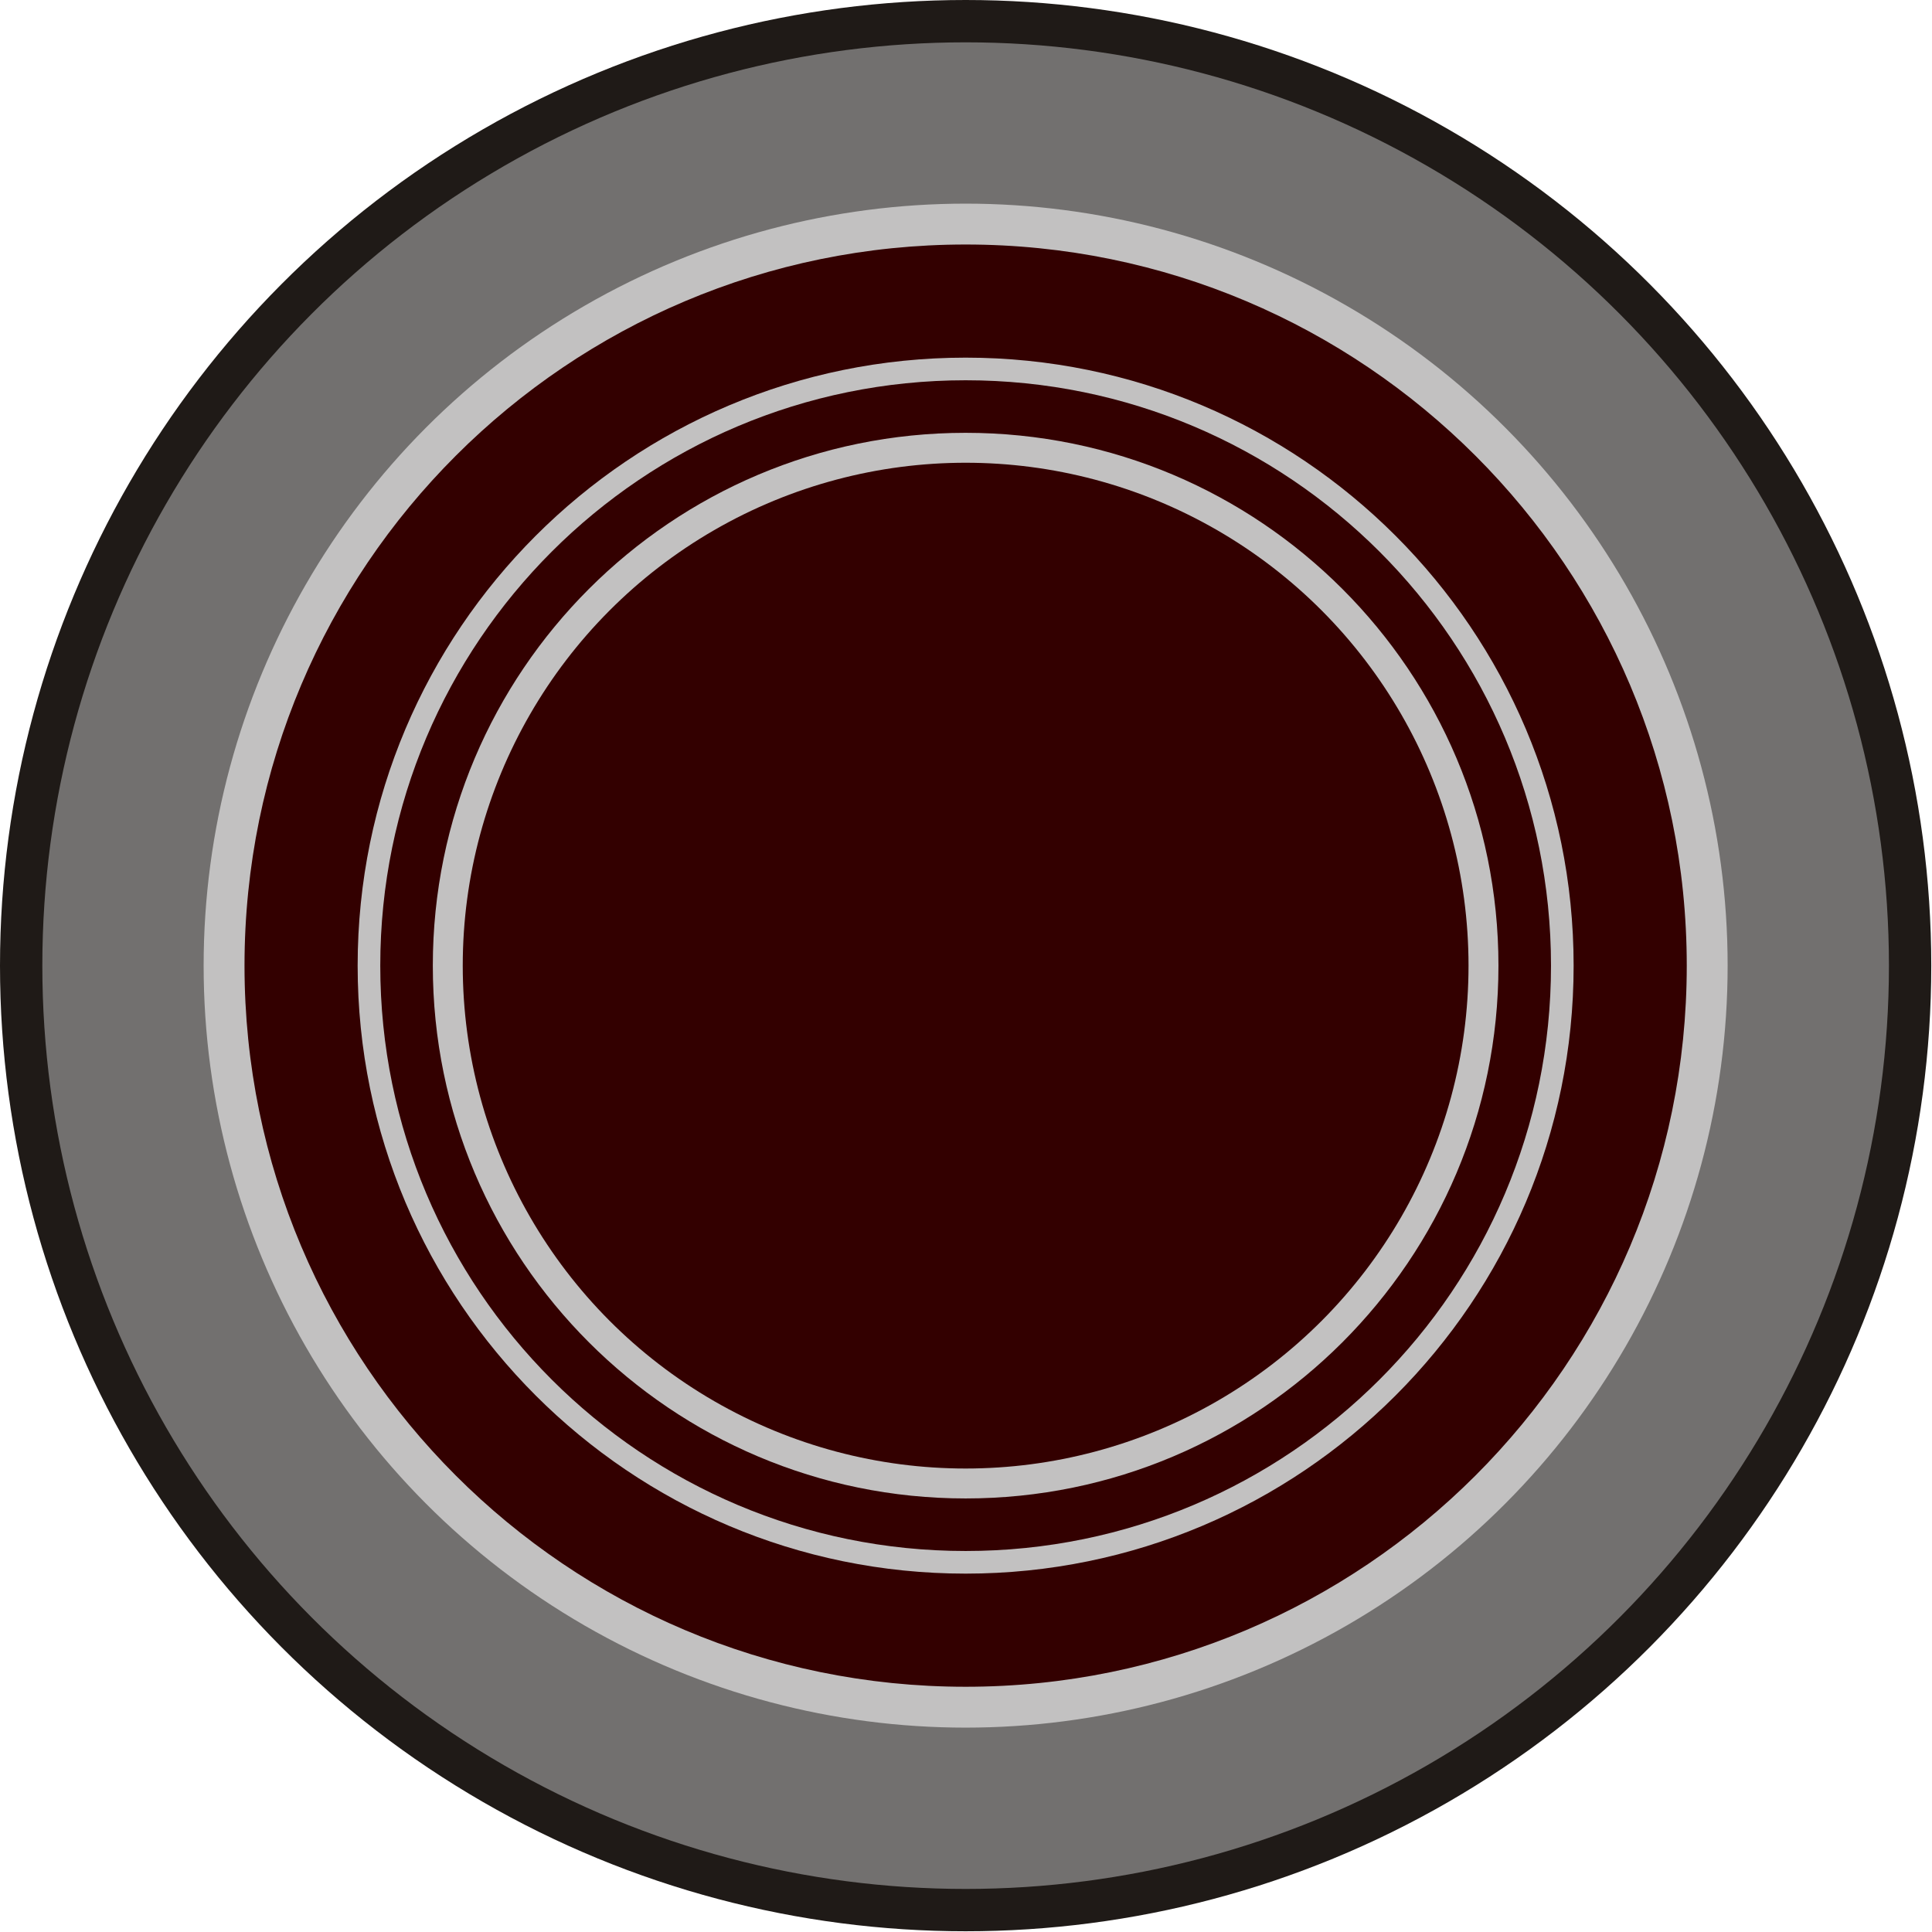 <!--?xml version="1.0" encoding="UTF-8" standalone="no"?-->
<!-- Creator: CorelDRAW -->

<svg xmlns:dc="http://purl.org/dc/elements/1.1/" xmlns:cc="http://creativecommons.org/ns#" xmlns:rdf="http://www.w3.org/1999/02/22-rdf-syntax-ns#" xmlns:svg="http://www.w3.org/2000/svg" xmlns="http://www.w3.org/2000/svg" xmlns:sodipodi="http://sodipodi.sourceforge.net/DTD/sodipodi-0.dtd" xmlns:inkscape="http://www.inkscape.org/namespaces/inkscape" xml:space="preserve" width="19.406mm" height="19.406mm" style="shape-rendering:geometricPrecision; text-rendering:geometricPrecision; image-rendering:optimizeQuality; fill-rule:evenodd; clip-rule:evenodd" viewBox="0 0 2.647 2.647" id="svg4517" version="1.1" inkscape:version="0.48.3.1 r9886" sodipodi:docname="57.svg"><sodipodi:namedview pagecolor="#ffffff" bordercolor="#666666" borderopacity="1" objecttolerance="10" gridtolerance="10" guidetolerance="10" inkscape:pageopacity="0" inkscape:pageshadow="2" inkscape:window-width="1440" inkscape:window-height="844" id="namedview4537" showgrid="false" inkscape:zoom="6.8644208" inkscape:cx="47.31601" inkscape:cy="27.985832" inkscape:window-x="-4" inkscape:window-y="-4" inkscape:window-maximized="1" inkscape:current-layer="svg4517"></sodipodi:namedview>
 <defs id="defs4519">
  <style type="text/css" id="style4521">
   
    .fil0 {fill:#1F1A17}
    .fil1 {fill:#72706F}
    .fil2 {fill:#C2C1C1}
    .fil3 {fill:#A42927}
   
  </style>
 
  
  
  
  
  
  
  
 </defs>
 <g id="g4558"><circle class="fil0" cx="1.323" cy="1.323" r="1.323" id="circle4525" sodipodi:cx="1.32329" sodipodi:cy="1.32329" sodipodi:rx="1.32329" sodipodi:ry="1.32329" style="fill:#1f1a17"></circle><g inkscape:label="#g4555" id="dark"><circle style="fill:#72706f" sodipodi:ry="1.2651" sodipodi:rx="1.2651" sodipodi:cy="1.32329" sodipodi:cx="1.32329" id="circle4527" r="1.265" cy="1.323" cx="1.323" class="fil1"></circle></g><g inkscape:label="#g4552" id="shape"><circle style="fill:#c2c1c1" sodipodi:ry="1.04413" sodipodi:rx="1.04413" sodipodi:cy="1.32329" sodipodi:cx="1.32329" id="circle4529" r="1.044" cy="1.323" cx="1.323" class="fil2"></circle></g><g inkscape:label="#g4547" id="light"><path style="fill: rgb(51, 0, 0);" inkscape:connector-curvature="0" id="path4531" d="m 2.311,1.323 c 0,-0.545 -0.442,-0.988 -0.988,-0.988 -0.545,0 -0.988,0.442 -0.988,0.988 0,0.545 0.442,0.988 0.988,0.988 0.545,0 0.988,-0.442 0.988,-0.988 z m -0.155,0 c 0,-0.46 -0.373,-0.833 -0.833,-0.833 -0.46,0 -0.833,0.373 -0.833,0.833 0,0.46 0.373,0.833 0.833,0.833 0.46,0 0.833,-0.373 0.833,-0.833 z" class="fil3"></path><path style="fill: rgb(51, 0, 0);" inkscape:connector-curvature="0" id="path4533" d="m 2.125,1.323 c 0,-0.443 -0.359,-0.802 -0.802,-0.802 -0.443,0 -0.802,0.359 -0.802,0.802 0,0.443 0.359,0.802 0.802,0.802 0.443,0 0.802,-0.359 0.802,-0.802 z m -0.072,0 c 0,-0.403 -0.327,-0.73 -0.73,-0.73 -0.403,0 -0.73,0.327 -0.73,0.73 0,0.403 0.327,0.73 0.73,0.73 0.403,0 0.73,-0.327 0.73,-0.73 z" class="fil3"></path><circle style="fill: rgb(51, 0, 0);" sodipodi:ry="0.68873298" sodipodi:rx="0.68873298" sodipodi:cy="1.32329" sodipodi:cx="1.32329" id="circle4535" r="0.689" cy="1.323" cx="1.323" class="fil3"></circle></g></g>
</svg>